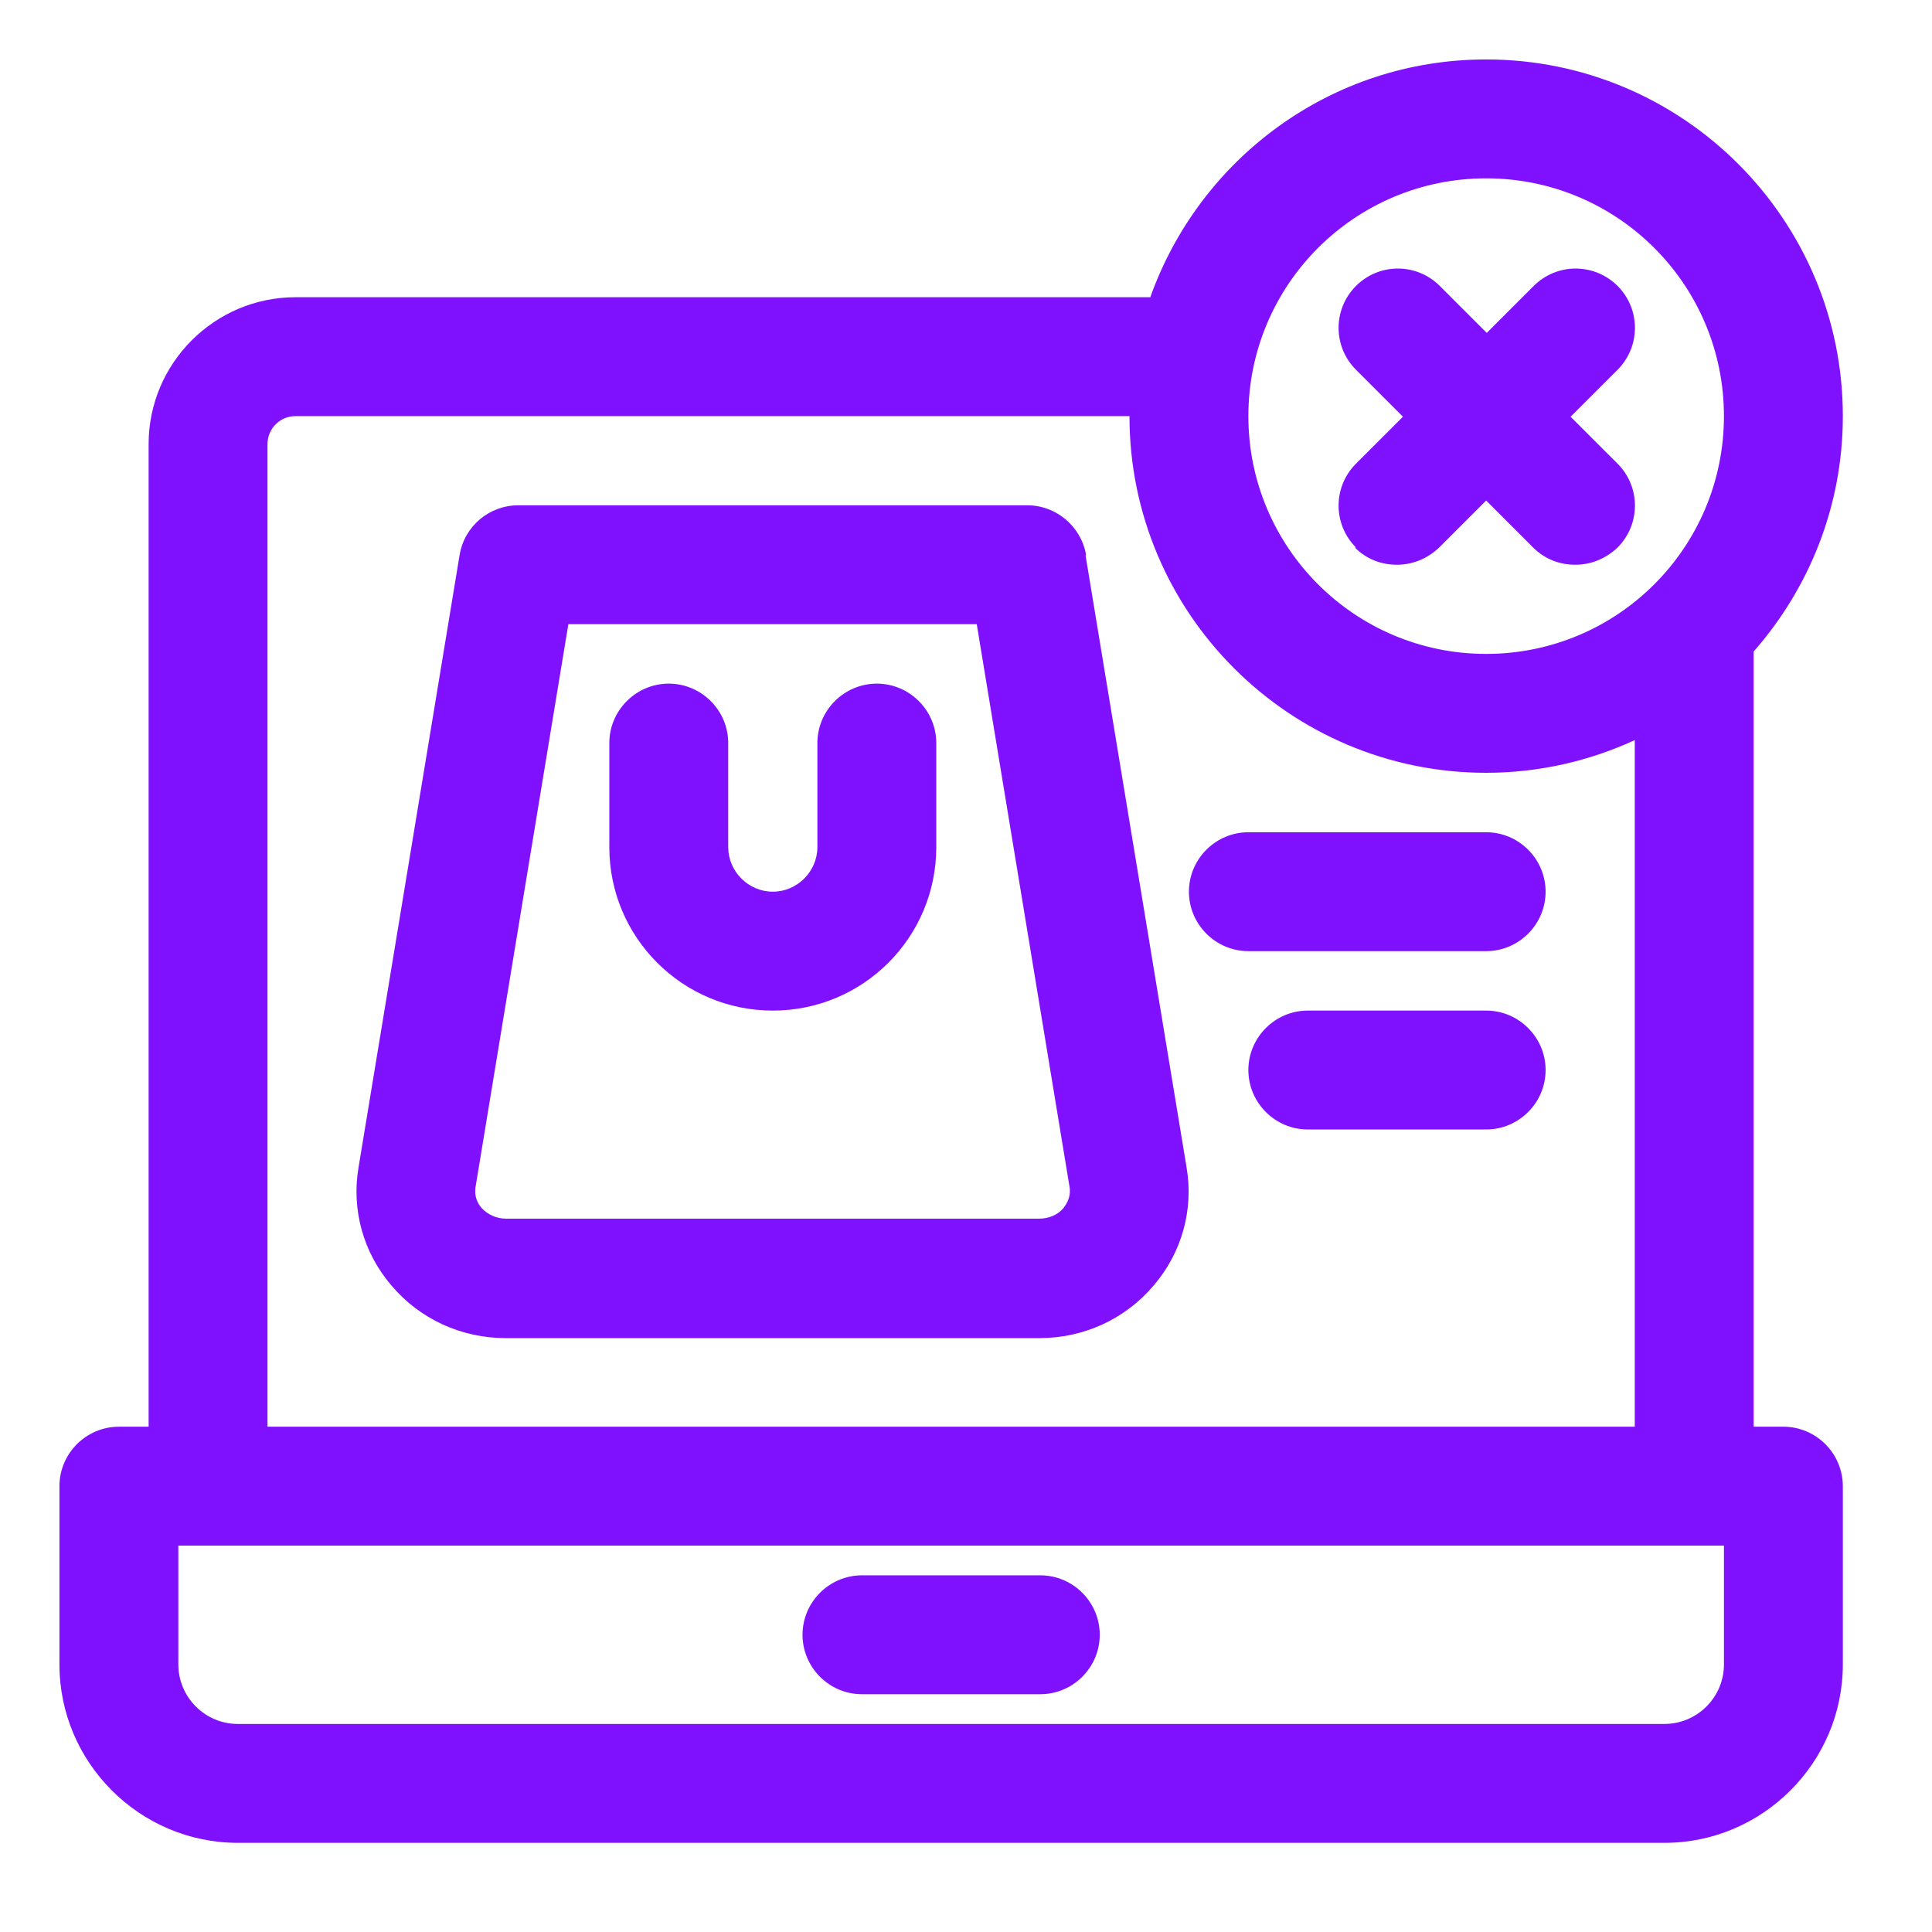 <svg width="39" height="39" viewBox="0 0 39 39" fill="none" xmlns="http://www.w3.org/2000/svg">
<path d="M36 28.8H35.4V13.152C36.516 11.88 37.2 10.224 37.2 8.4C37.2 4.428 33.972 1.2 30 1.2C26.868 1.2 24.216 3.204 23.22 6H5.964C4.332 6 3 7.332 3 8.964V28.8H2.4C1.74 28.8 1.2 29.34 1.2 30V33.6C1.2 35.58 2.82 37.2 4.8 37.2H33.6C35.58 37.2 37.2 35.58 37.2 33.6V30C37.2 29.34 36.66 28.8 36 28.8ZM30 3.6C32.652 3.6 34.8 5.748 34.8 8.4C34.8 11.052 32.652 13.2 30 13.2C27.348 13.2 25.2 11.052 25.2 8.4C25.2 5.748 27.348 3.6 30 3.6ZM5.4 8.964C5.4 8.652 5.652 8.4 5.964 8.4H22.8C22.8 12.372 26.028 15.6 30 15.6C31.068 15.6 32.088 15.36 33 14.94V28.8H5.4V8.964ZM34.8 33.6C34.8 34.26 34.26 34.8 33.6 34.8H4.8C4.14 34.8 3.6 34.26 3.6 33.6V31.2H34.8V33.6Z" fill="#8011FF"/>
<path d="M30 19.2C30.66 19.2 31.2 18.66 31.2 18C31.2 17.34 30.66 16.8 30 16.8H25.2C24.54 16.8 24 17.34 24 18C24 18.66 24.54 19.2 25.2 19.2H30Z" fill="#8011FF"/>
<path d="M30 20.4H26.4C25.74 20.4 25.2 20.94 25.2 21.6C25.2 22.26 25.74 22.8 26.4 22.8H30C30.66 22.8 31.2 22.26 31.2 21.6C31.2 20.94 30.66 20.4 30 20.4Z" fill="#8011FF"/>
<path d="M21.925 11.208C21.829 10.632 21.325 10.2 20.737 10.2H10.465C9.877 10.2 9.373 10.62 9.277 11.208L7.237 23.568C7.093 24.42 7.333 25.284 7.897 25.944C8.473 26.628 9.313 27.012 10.213 27.012H20.977C21.877 27.012 22.717 26.628 23.293 25.944C23.857 25.284 24.097 24.42 23.953 23.568L21.913 11.208H21.925ZM21.469 24.384C21.349 24.528 21.169 24.6 20.977 24.6H10.213C10.021 24.6 9.841 24.516 9.721 24.384C9.649 24.3 9.565 24.156 9.601 23.952L11.473 12.6H19.717L21.589 23.952C21.625 24.144 21.541 24.288 21.469 24.384Z" fill="#8011FF"/>
<path d="M17.7 13.8C17.04 13.8 16.5 14.34 16.5 15V17.1C16.5 17.592 16.092 18 15.6 18C15.108 18 14.7 17.592 14.7 17.1V15C14.7 14.34 14.16 13.8 13.5 13.8C12.84 13.8 12.3 14.34 12.3 15V17.1C12.3 18.924 13.776 20.4 15.6 20.4C17.424 20.4 18.9 18.924 18.9 17.1V15C18.9 14.34 18.36 13.8 17.7 13.8Z" fill="#8011FF"/>
<path d="M27.349 11.052C27.588 11.292 27.889 11.4 28.201 11.4C28.512 11.4 28.812 11.28 29.052 11.052L30 10.104L30.948 11.052C31.189 11.292 31.488 11.4 31.8 11.4C32.112 11.4 32.413 11.28 32.653 11.052C33.12 10.584 33.12 9.828 32.653 9.36L31.704 8.412L32.653 7.464C33.12 6.996 33.12 6.24 32.653 5.772C32.184 5.304 31.428 5.304 30.96 5.772L30.012 6.72L29.064 5.772C28.596 5.304 27.84 5.304 27.372 5.772C26.904 6.24 26.904 6.996 27.372 7.464L28.32 8.412L27.372 9.36C26.904 9.828 26.904 10.584 27.372 11.052H27.349Z" fill="#8011FF"/>
<path d="M17.4 34.2H21C21.66 34.2 22.2 33.66 22.2 33C22.2 32.34 21.66 31.8 21 31.8H17.4C16.74 31.8 16.2 32.34 16.2 33C16.2 33.66 16.74 34.2 17.4 34.2Z" fill="#8011FF"/>
</svg>
